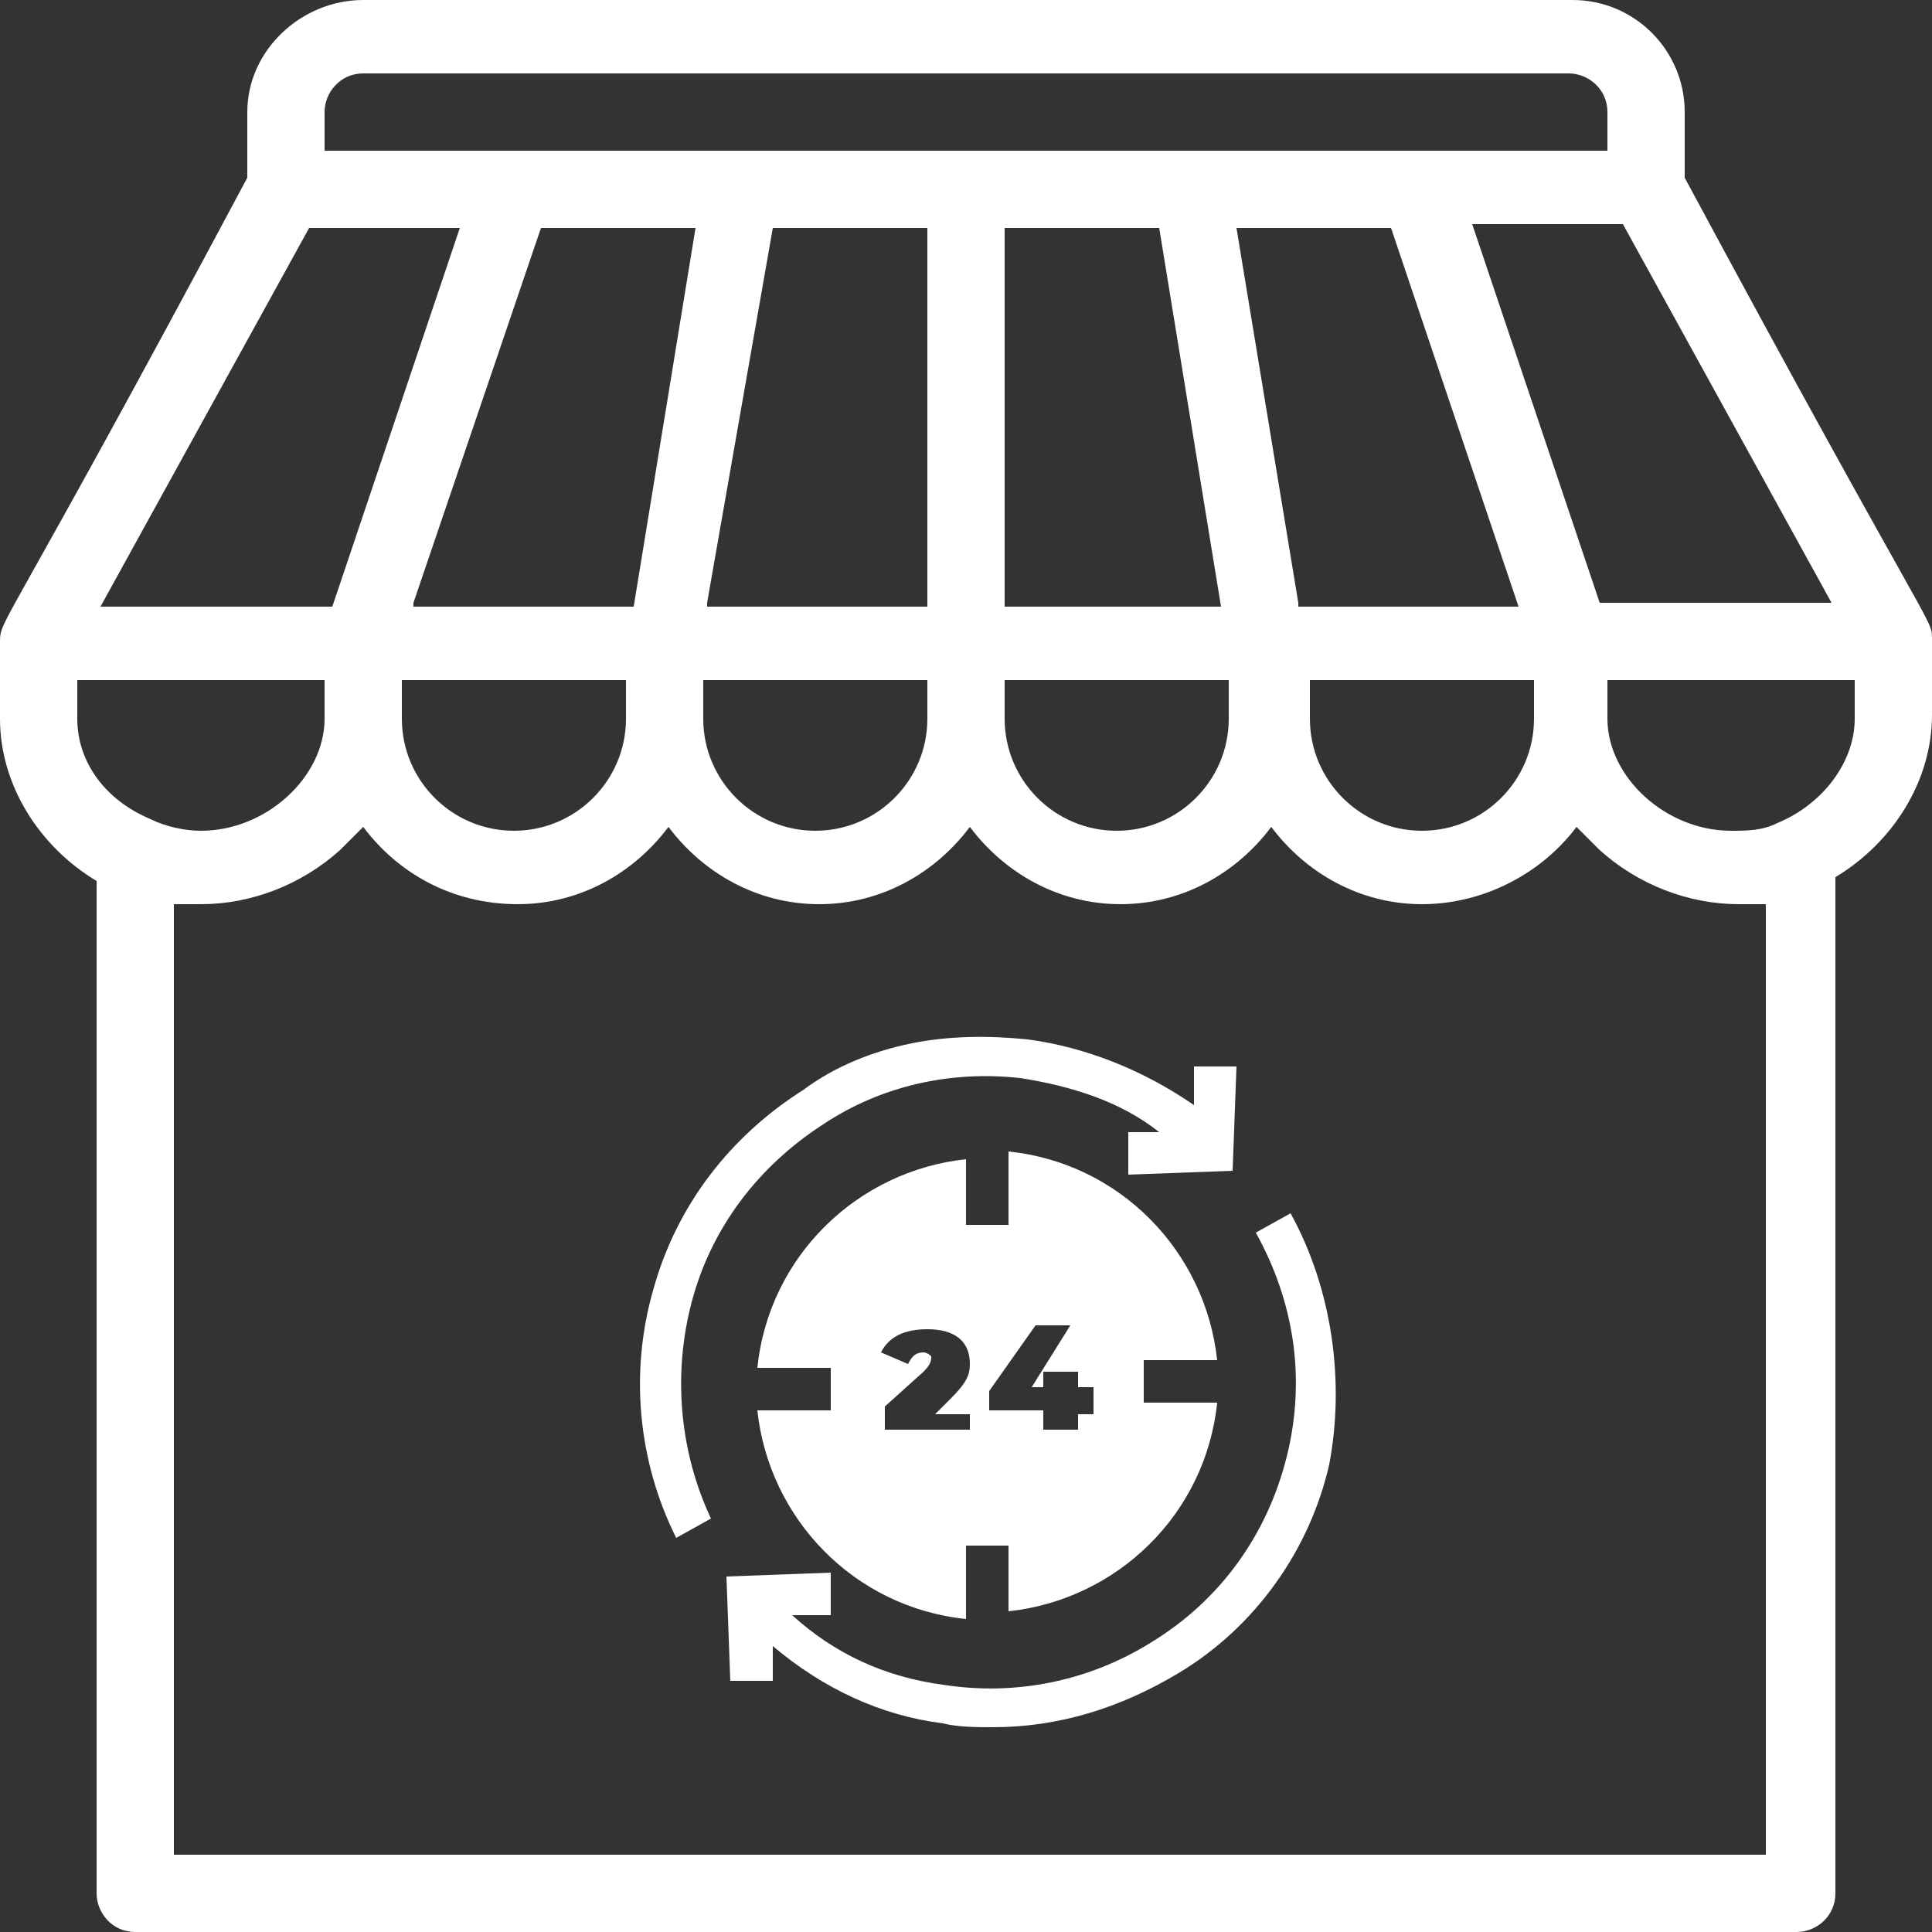 <?xml version="1.0" encoding="utf-8"?>
<!-- Generator: Adobe Illustrator 21.0.2, SVG Export Plug-In . SVG Version: 6.00 Build 0)  -->
<svg version="1.1" id="Layer_1" xmlns="http://www.w3.org/2000/svg" xmlns:xlink="http://www.w3.org/1999/xlink" x="0px" y="0px"
	 viewBox="0 0 50 50" style="enable-background:new 0 0 50 50;" xml:space="preserve">
<rect x="0" y="0" width="50" height="50" fill="#333333" stroke="none"/>
<style type="text/css">
	.st0{fill:#FFFFFF;}
</style>
<g>
	<g>
		<path class="st0" d="M43.6,4.6V2.9c0-1.6-1.3-2.9-2.9-2.9H9.4C7.8,0,6.4,1.3,6.4,2.9v1.7C0.1,16.4,0,16,0,16.6c0,0,0,0,0,0v2
			c0,1.7,1,3.3,2.5,4.2V49c0,0.5,0.4,1,1,1h43c0.5,0,1-0.4,1-1V22.7c1.5-0.9,2.5-2.5,2.5-4.2v-2c0,0,0,0,0,0
			C50,16,49.9,16.3,43.6,4.6z M47.4,15.6h-6l-3.3-9.8H42L47.4,15.6z M33.8,17.6h5.9v1c0,1.6-1.3,2.9-2.9,2.9s-2.9-1.3-2.9-2.9V17.6z
			 M33.6,15.6L32,5.9h4l3.3,9.8H33.6z M8.4,2.9c0-0.5,0.4-1,1-1h31.2c0.5,0,1,0.4,1,1v1c-0.9,0-32.3,0-33.2,0V2.9z M31.8,17.6v1
			c0,1.6-1.3,2.9-2.9,2.9S26,20.2,26,18.6v-1H31.8z M26,15.6V5.9H30l1.6,9.8H26z M18.3,15.6L20,5.9H24v9.8H18.3z M24,17.6v1
			c0,1.6-1.3,2.9-2.9,2.9s-2.9-1.3-2.9-2.9v-1H24z M10.7,15.6L14,5.9h4l-1.6,9.8H10.7z M16.2,17.6v1c0,1.6-1.3,2.9-2.9,2.9
			s-2.9-1.3-2.9-2.9v-1H16.2z M8,5.9h3.9l-3.3,9.8h-6L8,5.9z M2,18.6v-1h6.4v1c0,1.5-1.5,2.9-3.2,2.9c-0.4,0-0.9-0.1-1.3-0.3
			C2.7,20.7,2,19.7,2,18.6z M8.4,48H4.5V23.4c0.2,0,0.5,0,0.7,0c1.3,0,2.6-0.5,3.6-1.4c0.2-0.2,0.4-0.4,0.6-0.6c0.9,1.2,2.3,2,4,2
			c1.6,0,3-0.8,3.9-2c0.9,1.2,2.3,2,3.9,2s3-0.8,3.9-2c0.9,1.2,2.3,2,3.9,2s3-0.8,3.9-2c0.9,1.2,2.3,2,3.9,2c1.6,0,3.1-0.8,4-2
			c0.2,0.2,0.4,0.4,0.6,0.6c1,0.9,2.3,1.4,3.6,1.4c0.2,0,0.5,0,0.7,0V48H22.1 M48,18.6c0,1.1-0.8,2.2-2,2.7
			c-0.4,0.2-0.8,0.2-1.2,0.2c-1.7,0-3.2-1.4-3.2-2.9v-1H48V18.6z"/>
	</g>
	<path class="st0" d="M17.9,33.7c0.5-1.9,1.7-3.5,3.4-4.6c1.5-1,3.3-1.4,5.1-1.2c1.3,0.2,2.6,0.6,3.6,1.4l-0.8,0l0,1.1l2.7-0.1
		L32,27.6l-1.1,0l0,1c-1.3-0.9-2.8-1.5-4.3-1.7c-1-0.1-2-0.1-3,0.1c-1,0.2-2,0.6-2.8,1.2c-1.9,1.2-3.3,3-3.9,5.2
		c-0.6,2.1-0.4,4.4,0.6,6.4l0.9-0.5C17.6,37.6,17.4,35.6,17.9,33.7z"/>
	<path class="st0" d="M33.4,31.4l-0.9,0.5c1,1.8,1.3,3.8,0.8,5.8c-0.5,2-1.7,3.7-3.5,4.8c-1.6,1-3.5,1.4-5.4,1.1
		c-1.5-0.2-2.8-0.8-3.9-1.8l1,0l0-1.1l-2.7,0.1l0.1,2.7l1.1,0l0-0.9c1.3,1.1,2.8,1.8,4.4,2c0.4,0.1,0.9,0.1,1.3,0.1
		c1.7,0,3.3-0.5,4.8-1.4c2-1.2,3.4-3.2,3.9-5.4C34.8,35.8,34.5,33.4,33.4,31.4z"/>
	<path class="st0" d="M26.1,39.8v1.9c2.8-0.3,5.1-2.5,5.4-5.4h-1.9v-1.1h1.9c-0.3-2.8-2.5-5.1-5.4-5.4v1.9H25V30
		c-2.8,0.3-5.1,2.5-5.4,5.4h1.9v1.1h-1.9c0.3,2.8,2.5,5.1,5.4,5.4v-1.9H26.1z M25.6,36l1.2-1.7h0.9l-1,1.6H27v-0.4h0.9v0.4h0.4v0.7
		h-0.4V37H27v-0.5h-1.4V36z M23.9,35c-0.2,0-0.3,0.1-0.4,0.3l-0.7-0.3c0.2-0.4,0.6-0.6,1.2-0.6c0.7,0,1.1,0.3,1.1,0.9
		c0,0.3-0.1,0.5-0.5,0.9l-0.4,0.4h0.9V37h-2.2v-0.6l1-0.9c0.2-0.2,0.2-0.3,0.2-0.4C24.1,35.1,24,35,23.9,35z"/>
</g>
</svg>
